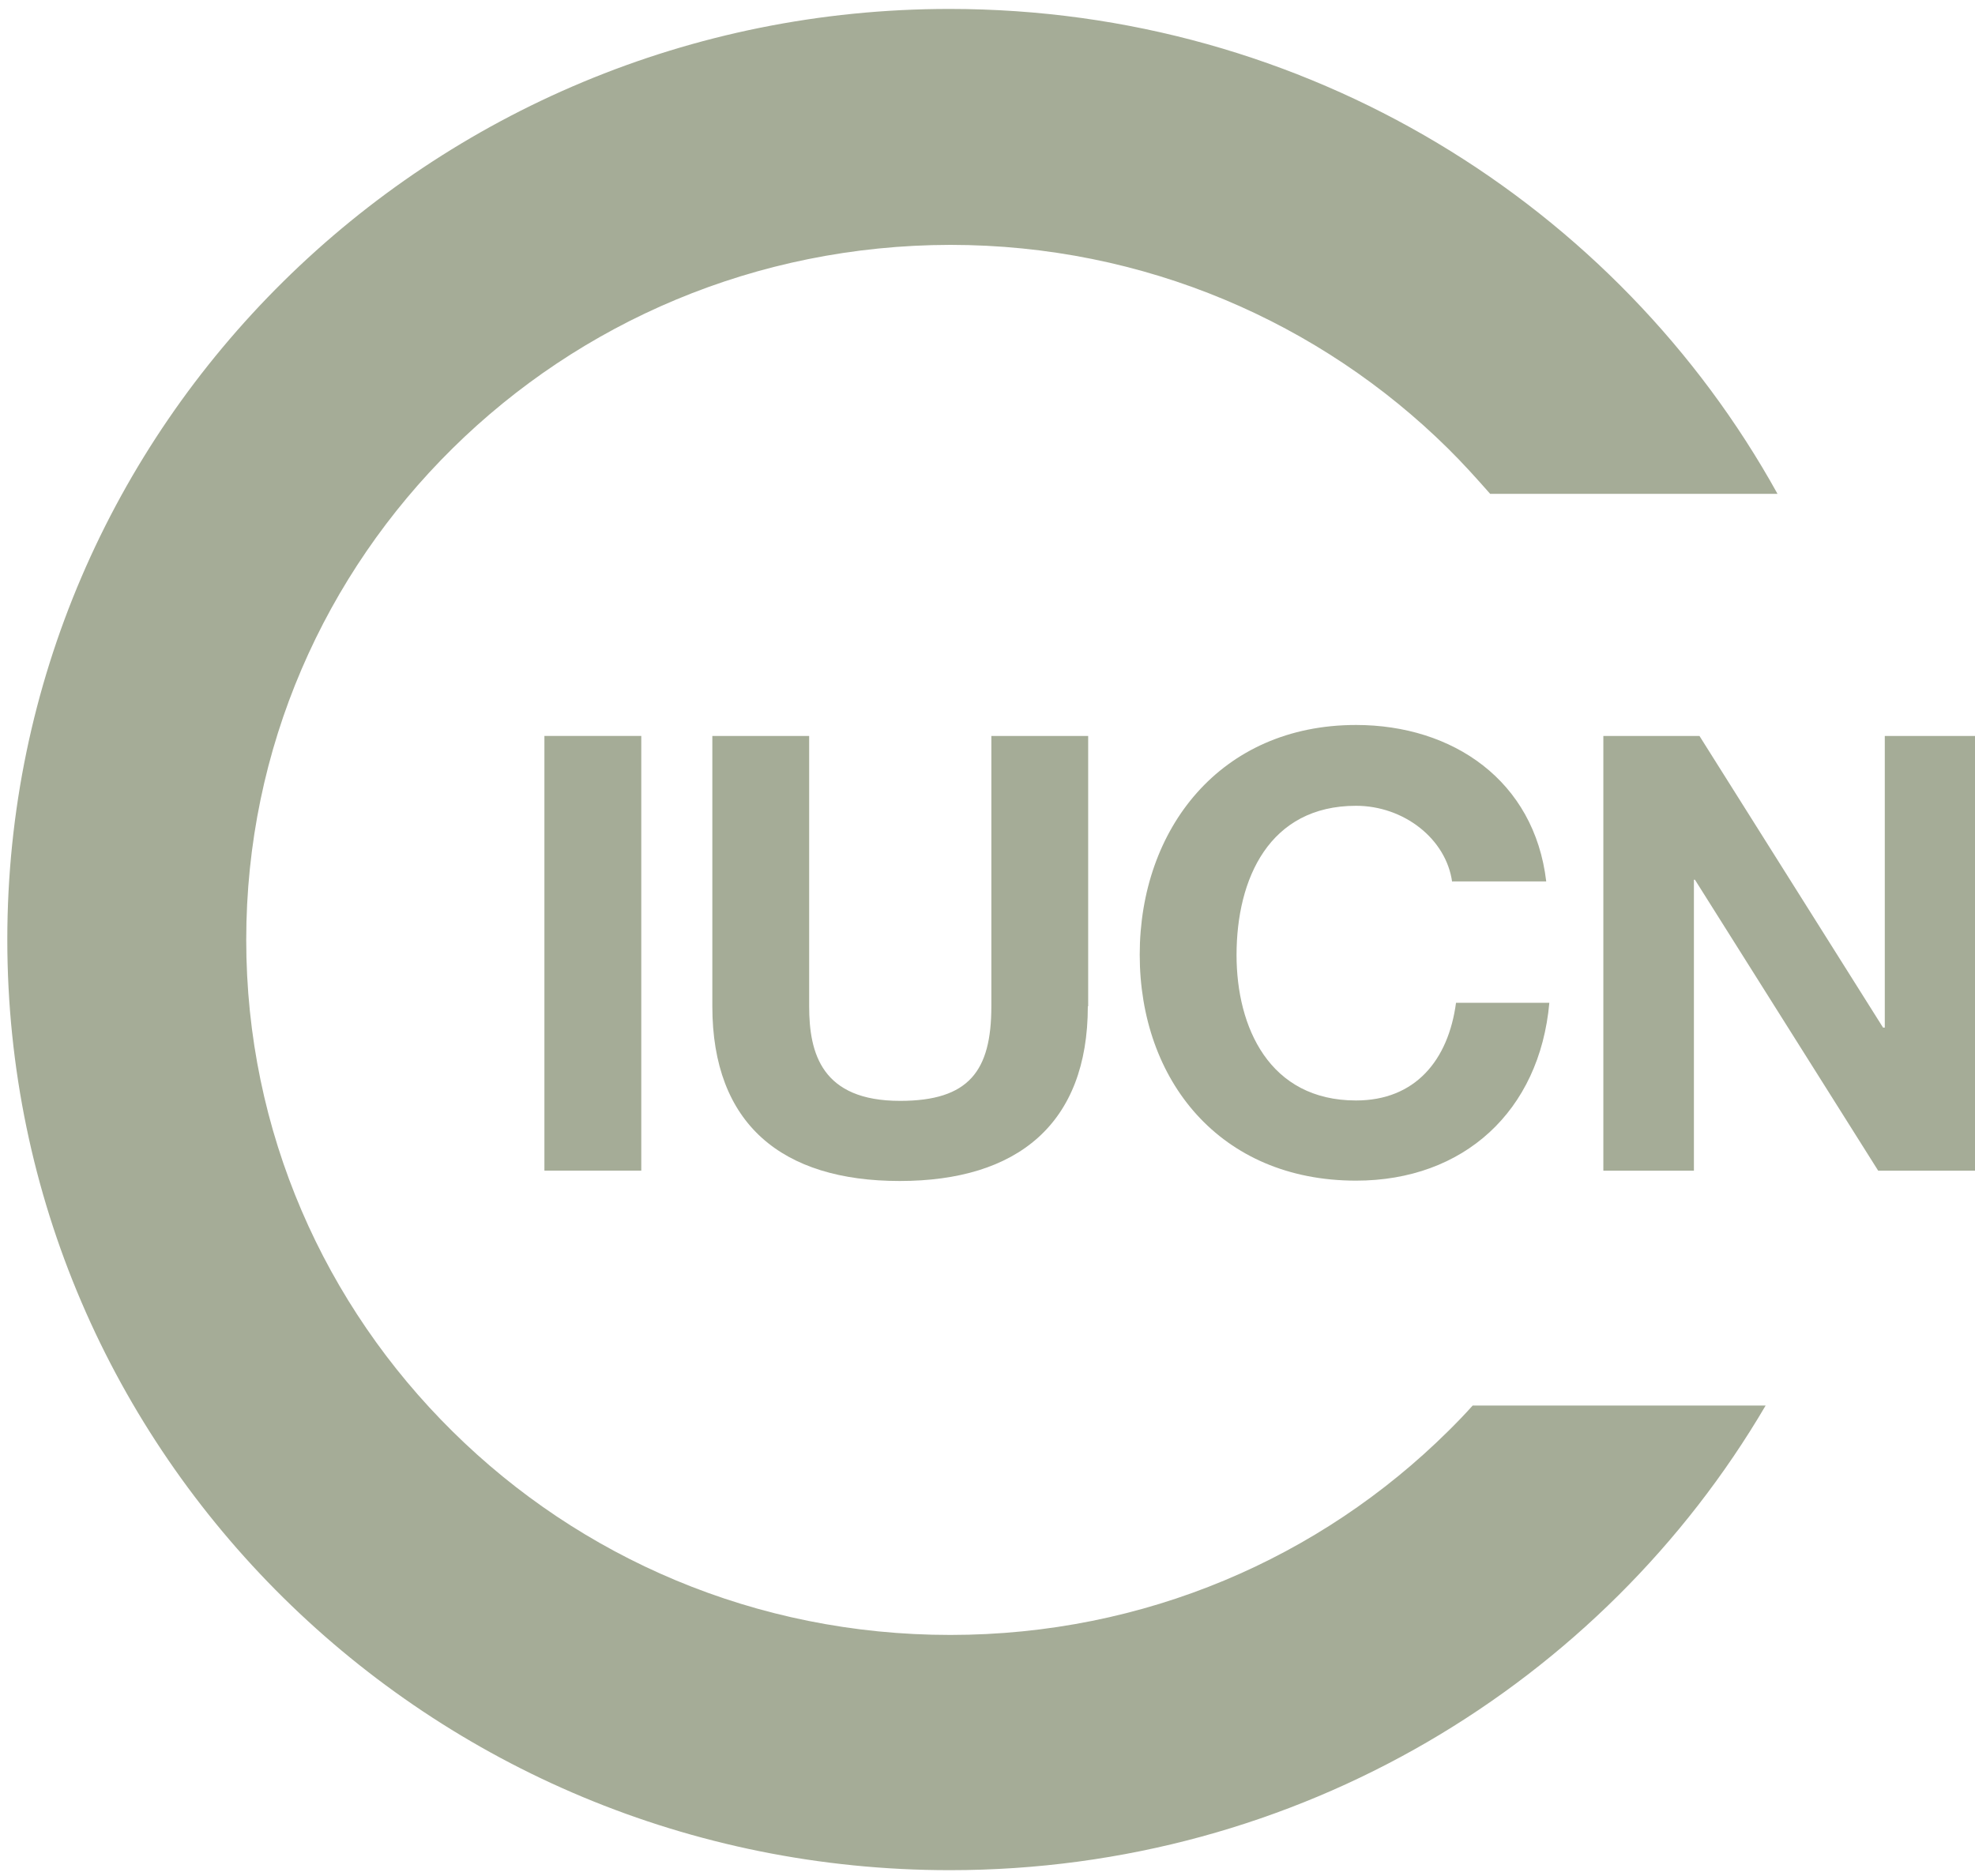 <svg width="40" height="38" viewBox="0 0 40 38" fill="none" xmlns="http://www.w3.org/2000/svg">
<g clip-path="url(#clip0_6415_3204)">
<path d="M0.148 19.031C0.148 29.446 8.691 37.882 19.238 37.882C26.293 37.882 32.458 34.099 35.76 28.47H29.827C29.665 28.651 29.495 28.826 29.326 28.993C26.744 31.549 23.189 33.117 19.245 33.117C15.301 33.117 11.746 31.549 9.164 28.993C6.582 26.443 4.987 22.932 4.987 19.038C4.987 15.144 6.582 11.633 9.164 9.084C11.746 6.534 15.301 4.967 19.245 4.96C23.181 4.96 26.744 6.534 29.326 9.084C29.622 9.376 29.905 9.69 30.18 10.003H36C32.762 4.152 26.462 0.181 19.231 0.181C8.698 0.181 0.148 8.617 0.148 19.031Z" fill="#A5AC97"/>
<path d="M12.988 14.907H11.026V23.712H12.988V14.907Z" fill="#A5AC97"/>
<path d="M22.032 20.383C22.032 22.765 20.607 23.922 18.222 23.922C15.838 23.922 14.427 22.772 14.427 20.383V14.908H16.388V20.383C16.388 21.337 16.642 22.299 18.229 22.299C19.626 22.299 20.078 21.693 20.078 20.383V14.908H22.039V20.383" fill="#A5AC97"/>
<path d="M29.411 17.868C29.291 16.99 28.43 16.322 27.464 16.322C25.707 16.322 25.044 17.798 25.044 19.345C25.044 20.808 25.707 22.291 27.464 22.291C28.663 22.291 29.333 21.477 29.489 20.313H31.379C31.182 22.508 29.644 23.915 27.464 23.915C24.706 23.915 23.083 21.881 23.083 19.338C23.083 16.795 24.713 14.685 27.464 14.685C29.425 14.685 31.076 15.813 31.316 17.854H29.411" fill="#A5AC97"/>
<path d="M32.473 14.908H34.42L38.138 20.815H38.173V14.908H40V23.713H38.039L34.328 17.82H34.307V23.713H32.473V14.908Z" fill="#A5AC97"/>
</g>
<defs>
<clipPath id="clip0_6415_3204">
<rect width="40" height="38" fill="white"/>
</clipPath>
</defs>
</svg>
